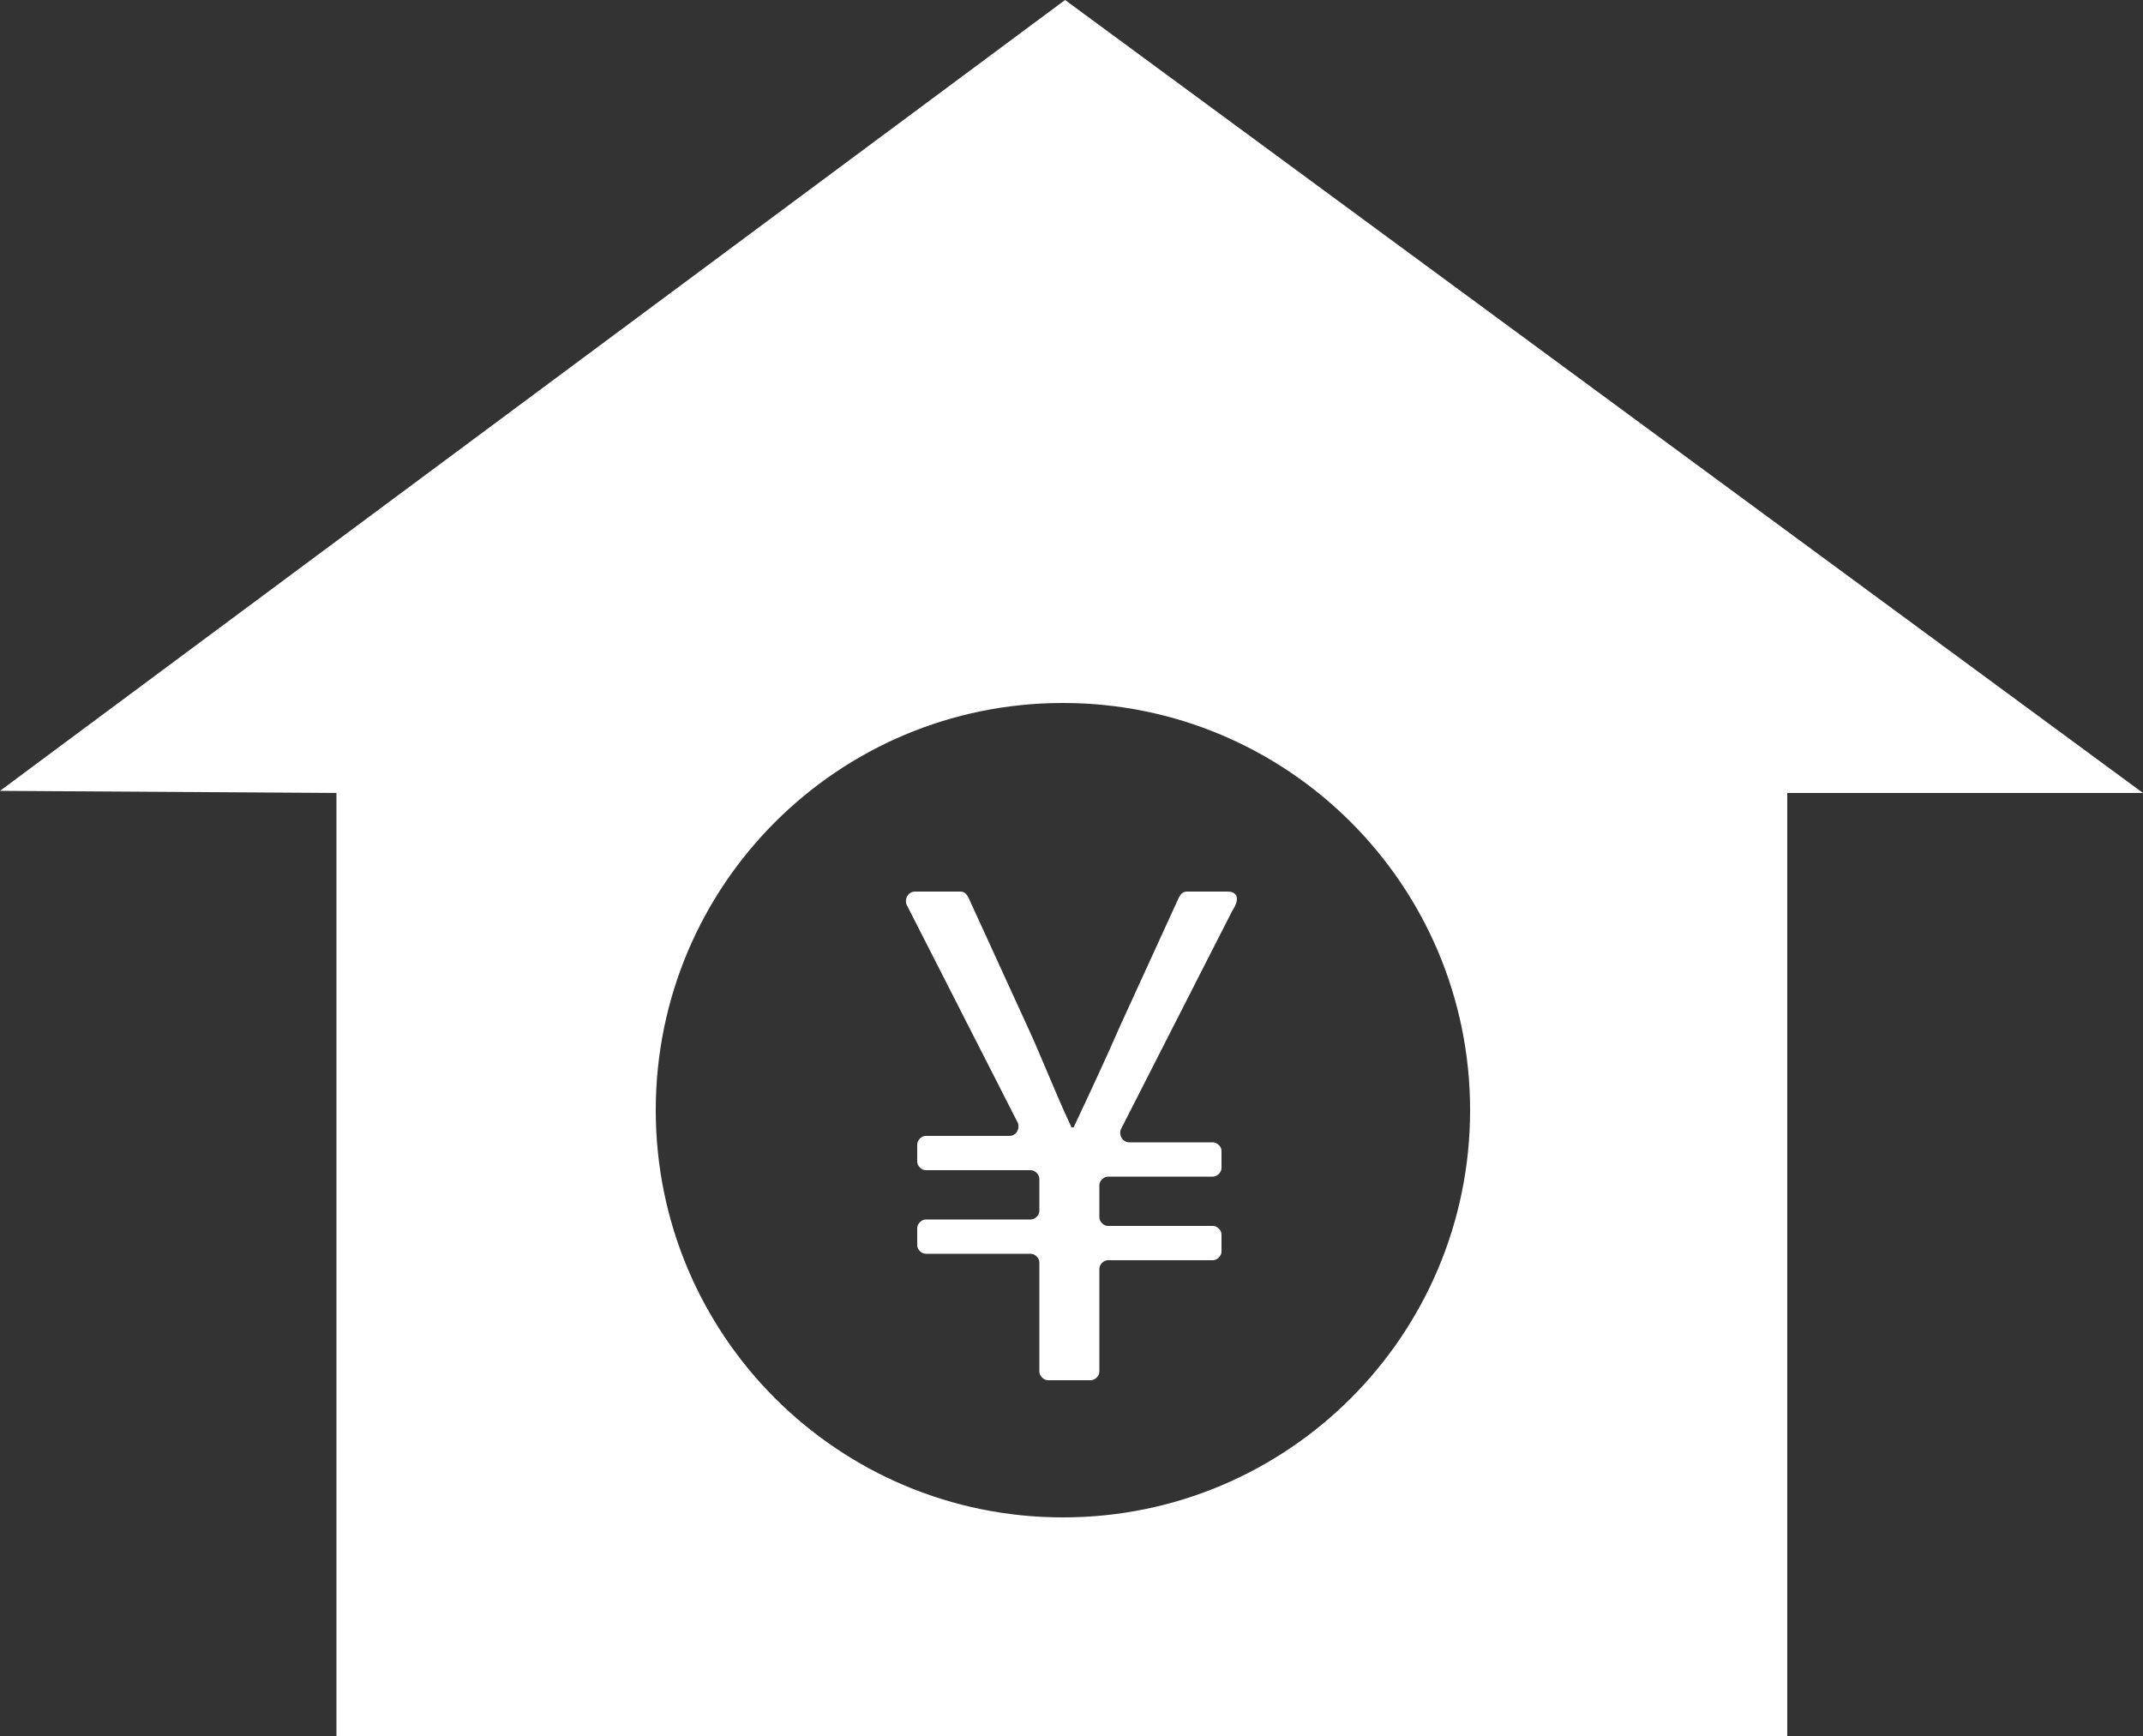 <?xml version="1.0" encoding="utf-8"?>
<!-- Generator: Adobe Illustrator 26.3.1, SVG Export Plug-In . SVG Version: 6.00 Build 0)  -->
<svg version="1.1" id="レイヤー_1" xmlns="http://www.w3.org/2000/svg" xmlns:xlink="http://www.w3.org/1999/xlink" x="0px"
	 y="0px" width="100px" height="81px" viewBox="0 0 100 81" style="enable-background:new 0 0 100 81;" xml:space="preserve">
<rect x="0" y="0" width="100" height="81" fill="#333333" stroke="none"/>
<style type="text/css">
	.st0{fill:#FFFFFF;}
</style>
<g>
	<path class="st0" d="M57.3,41.6h-1.9c-0.2,0-0.3,0.1-0.4,0.3l-2.7,5.9c-0.7,1.6-1.4,3.1-2.2,4.8H50c-0.8-1.7-1.4-3.3-2.1-4.8
		l-2.7-5.9c-0.1-0.2-0.2-0.3-0.4-0.3h-2.1c-0.3,0-0.5,0.3-0.4,0.6l5.2,10.2c0.1,0.3-0.1,0.6-0.4,0.6h-3.9c-0.2,0-0.4,0.2-0.4,0.4
		v0.8c0,0.2,0.2,0.4,0.4,0.4h4.9c0.2,0,0.4,0.2,0.4,0.4v1.5c0,0.2-0.2,0.4-0.4,0.4h-4.9c-0.2,0-0.4,0.2-0.4,0.4v0.8
		c0,0.2,0.2,0.4,0.4,0.4h4.9c0.2,0,0.4,0.2,0.4,0.4V64c0,0.2,0.2,0.4,0.4,0.4h2c0.2,0,0.4-0.2,0.4-0.4v-4.8c0-0.2,0.2-0.4,0.4-0.4
		h4.9c0.2,0,0.4-0.2,0.4-0.4v-0.8c0-0.2-0.2-0.4-0.4-0.4h-4.9c-0.2,0-0.4-0.2-0.4-0.4v-1.5c0-0.2,0.2-0.4,0.4-0.4h4.9
		c0.2,0,0.4-0.2,0.4-0.4v-0.8c0-0.2-0.2-0.4-0.4-0.4h-3.9c-0.3,0-0.5-0.3-0.4-0.6l5.2-10.2C57.9,41.9,57.7,41.6,57.3,41.6z"/>
	<path class="st0" d="M49.7,0L0,36.9L15.7,37V81h67.7V37H100L49.7,0z M49.6,70.8c-10.5,0-19-8.5-19-19s8.5-19,19-19
		c10.5,0,19,8.5,19,19S60.1,70.8,49.6,70.8z"/>
</g>
</svg>

